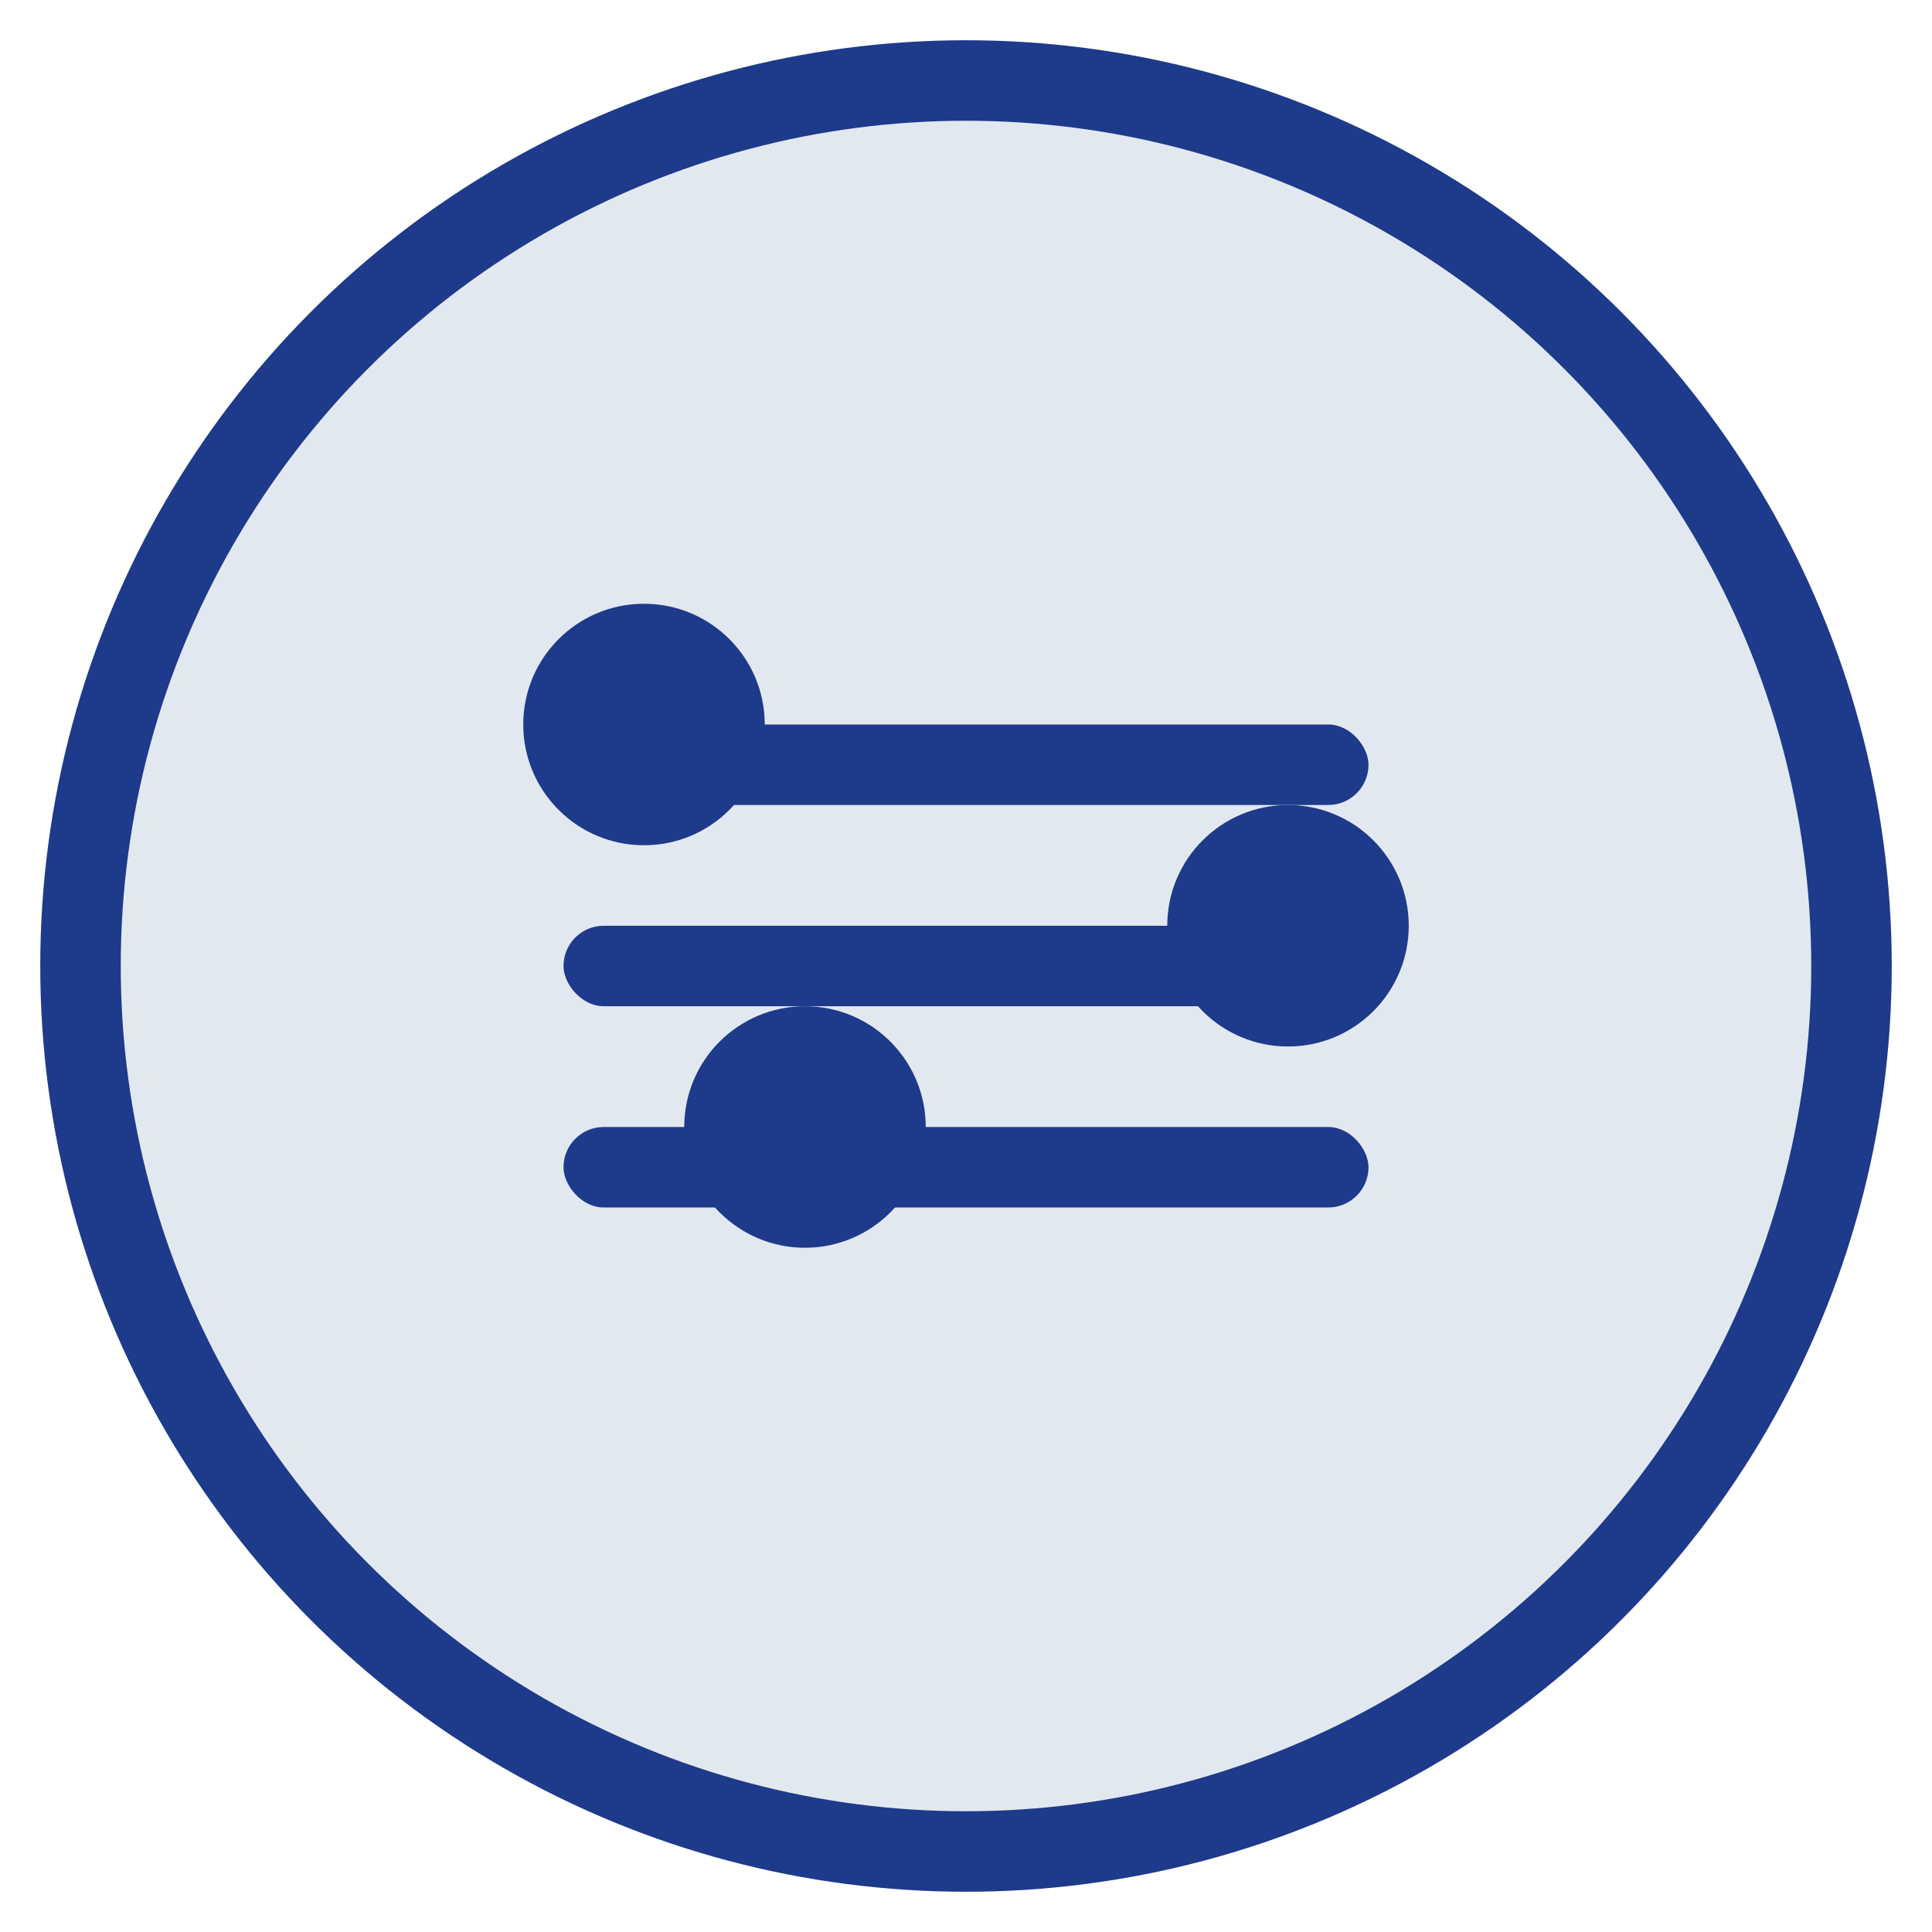 <?xml version="1.0" encoding="UTF-8"?>
<svg width="48" height="48" viewBox="0 0 48 48" xmlns="http://www.w3.org/2000/svg">
  <circle cx="24" cy="24" r="22" fill="#e2e8f0" />
  <g fill="#1e3a8a">
    <rect x="14" y="18" width="20" height="2" rx="1" />
    <rect x="14" y="23" width="20" height="2" rx="1" />
    <rect x="14" y="28" width="20" height="2" rx="1" />
    <circle cx="16" cy="18" r="3" />
    <circle cx="32" cy="23" r="3" />
    <circle cx="20" cy="28" r="3" />
  </g>
  <circle cx="24" cy="24" r="22" fill="none" stroke="#1e3a8a" stroke-width="2" />
</svg>